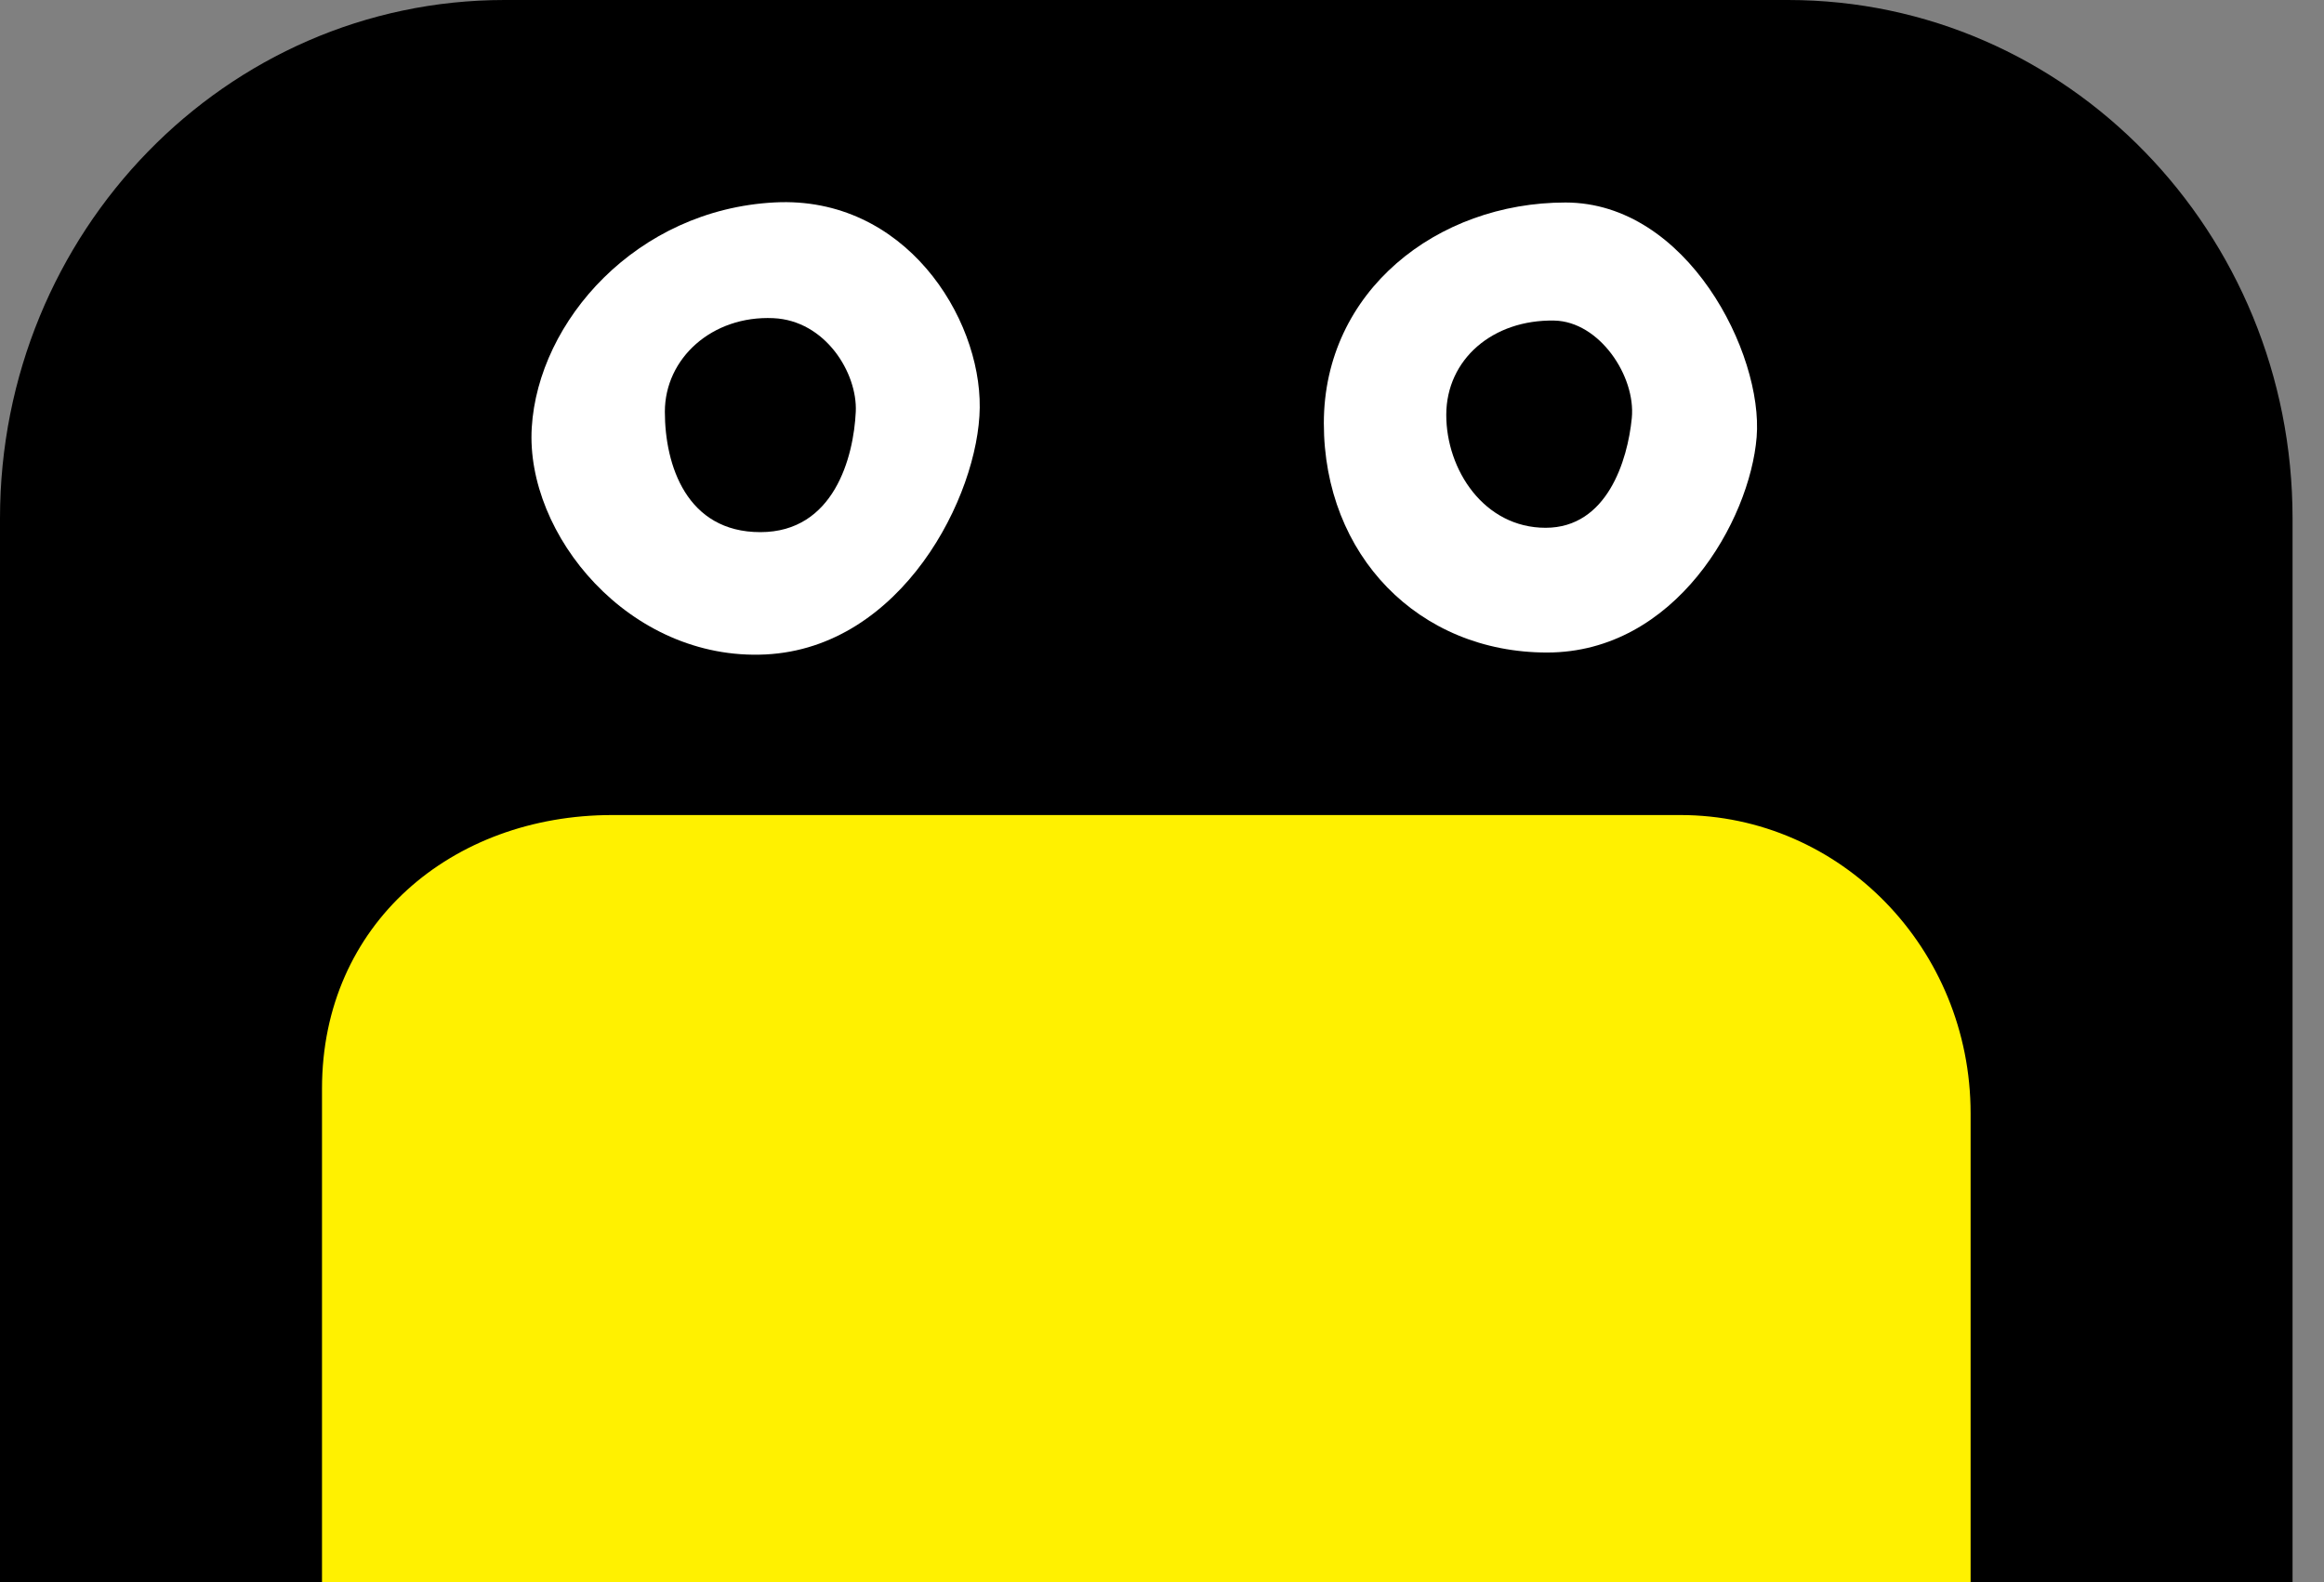 <svg width="47" height="32" viewBox="0 0 47 32" fill="none" xmlns="http://www.w3.org/2000/svg">
<rect x="0" y="0" width="47" height="32" fill="#808080" stroke="none"/>
<path d="M46.364 10.485V32H0V10.485C0 4.695 4.568 0 10.203 0H36.161C41.796 0 46.364 4.695 46.364 10.485Z" fill="black"/>
<path d="M15.669 4.094C12.872 4.238 10.885 6.491 10.754 8.649C10.624 10.808 12.724 13.371 15.481 13.237C18.238 13.102 19.794 10.029 19.814 8.244C19.835 6.408 18.294 3.96 15.669 4.094Z" fill="white"/>
<path d="M31.66 4.096C29.063 4.096 26.773 5.889 26.773 8.56C26.773 11.231 28.689 13.198 31.287 13.198C33.885 13.198 35.389 10.527 35.526 8.841C35.663 7.154 34.123 4.096 31.66 4.096Z" fill="white"/>
<path d="M15.64 6.435C14.401 6.379 13.446 7.247 13.446 8.328C13.446 9.41 13.886 10.763 15.377 10.763C16.868 10.763 17.264 9.244 17.307 8.328C17.343 7.548 16.696 6.483 15.64 6.435Z" fill="black"/>
<path d="M31.434 6.484C30.19 6.46 29.252 7.267 29.249 8.388C29.247 9.5 30.012 10.675 31.258 10.675C32.503 10.675 32.917 9.311 33.001 8.458C33.085 7.604 32.342 6.502 31.434 6.484Z" fill="black"/>
<path d="M12.383 16.485H33.982C37.225 16.485 39.853 19.186 39.853 22.519V32H6.512V22.019C6.512 18.686 9.14 16.485 12.383 16.485Z" fill="#FFF100"/>
</svg>
